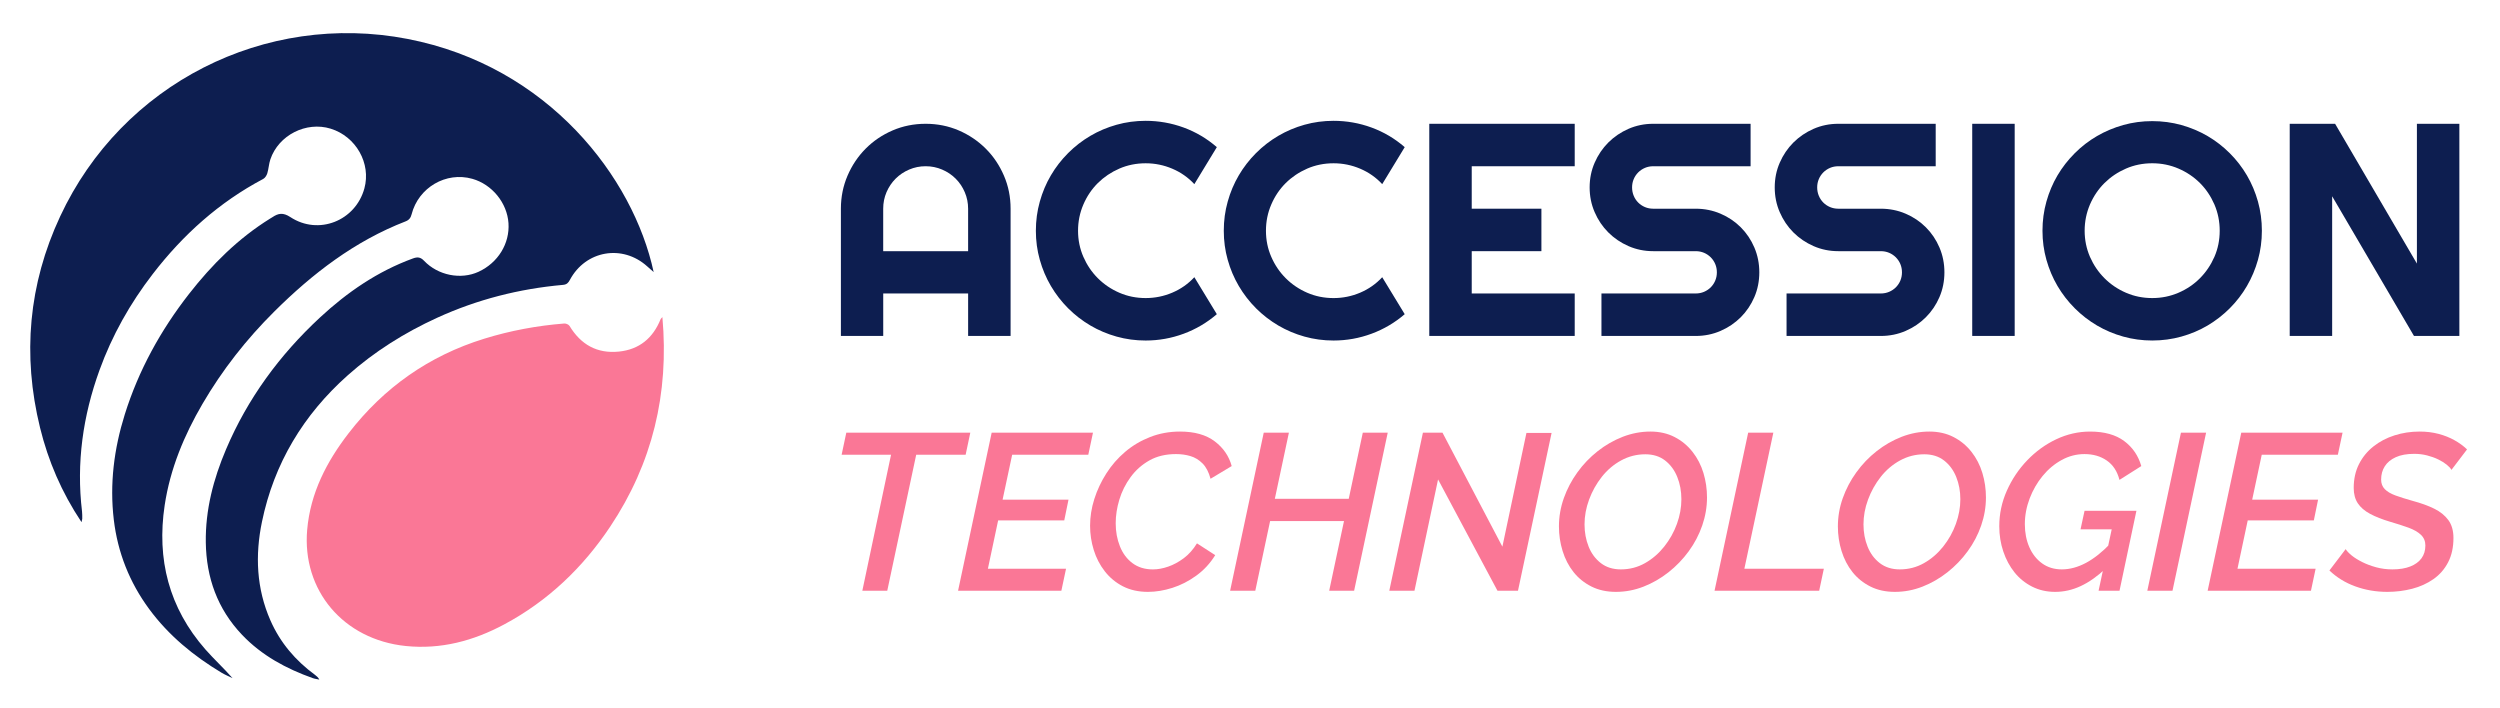 <?xml version="1.0" encoding="utf-8"?>
<!-- Generator: Adobe Illustrator 16.0.0, SVG Export Plug-In . SVG Version: 6.00 Build 0)  -->
<!DOCTYPE svg PUBLIC "-//W3C//DTD SVG 1.1//EN" "http://www.w3.org/Graphics/SVG/1.1/DTD/svg11.dtd">
<svg version="1.1" id="Calque_1" xmlns="http://www.w3.org/2000/svg" xmlns:xlink="http://www.w3.org/1999/xlink" x="0px" y="0px"
	 width="217.167px" height="61.5px" viewBox="0 -21.5 217.167 61.5" enable-background="new 0 -21.5 217.167 61.5"
	 xml:space="preserve">
<g>
	<path fill-rule="evenodd" clip-rule="evenodd" fill="#0D1E50" d="M56.781,2.133c-0.231-0.205-0.396-0.346-0.554-0.489
		c-2.155-1.945-5.353-1.393-6.723,1.169c-0.138,0.258-0.271,0.405-0.602,0.434c-3.804,0.338-7.458,1.269-10.936,2.86
		c-2.826,1.292-5.439,2.931-7.759,4.995c-3.853,3.429-6.406,7.66-7.452,12.729c-0.601,2.906-0.481,5.794,0.736,8.562
		c0.851,1.937,2.176,3.488,3.875,4.733c0.139,0.103,0.27,0.217,0.374,0.407c-0.188-0.041-0.382-0.059-0.562-0.122
		c-2.316-0.825-4.44-1.965-6.157-3.772c-2.135-2.249-3.099-4.96-3.144-8.017c-0.042-2.827,0.661-5.51,1.76-8.095
		c1.875-4.413,4.652-8.191,8.149-11.438c2.373-2.202,5.012-4.017,8.084-5.139c0.391-0.143,0.654-0.125,0.967,0.204
		c1.219,1.279,3.201,1.659,4.73,0.956c1.691-0.778,2.722-2.451,2.603-4.225c-0.119-1.763-1.424-3.364-3.138-3.851
		c-2.282-0.647-4.681,0.752-5.278,3.084c-0.075,0.294-0.209,0.49-0.523,0.612c-4.423,1.714-8.091,4.537-11.418,7.845
		c-2.416,2.401-4.504,5.063-6.224,8.008c-1.602,2.744-2.809,5.646-3.284,8.799c-0.708,4.695,0.37,8.924,3.539,12.534
		c0.747,0.849,1.585,1.616,2.354,2.491c-0.317-0.155-0.646-0.287-0.947-0.467c-2.437-1.463-4.604-3.238-6.298-5.54
		c-1.701-2.309-2.73-4.902-3.069-7.753c-0.369-3.113,0.019-6.156,0.952-9.141c1.203-3.844,3.117-7.314,5.586-10.478
		c1.991-2.55,4.262-4.813,7.03-6.534c0.068-0.042,0.139-0.081,0.205-0.125c0.518-0.347,0.929-0.428,1.562-0.013
		c2.449,1.612,5.663,0.326,6.433-2.491c0.593-2.173-0.725-4.509-2.931-5.189c-2.122-0.655-4.523,0.56-5.236,2.667
		c-0.131,0.389-0.147,0.816-0.266,1.21c-0.056,0.186-0.194,0.404-0.358,0.491c-3.827,2.025-6.963,4.844-9.595,8.261
		c-1.968,2.554-3.531,5.327-4.627,8.356c-1.437,3.969-2.018,8.047-1.515,12.258c0.024,0.206,0.019,0.416,0.021,0.624
		c0,0.057-0.021,0.112-0.065,0.313c-1.733-2.599-2.893-5.315-3.602-8.205c-1.548-6.31-1-12.465,1.747-18.354
		C10.601-14.234,23.024-20.51,35.398-18.12C47.652-15.753,55.019-6.059,56.781,2.133z"/>
	<path fill-rule="evenodd" clip-rule="evenodd" fill="#FA7796" d="M57.54,6.046c0.593,6.654-0.87,12.705-4.529,18.194
		c-2.382,3.571-5.418,6.471-9.22,8.504c-2.66,1.424-5.49,2.185-8.54,1.873c-5.438-0.559-9.027-4.847-8.567-10.103
		c0.281-3.193,1.685-5.901,3.602-8.385c3.064-3.966,6.979-6.723,11.774-8.206c2.27-0.702,4.592-1.135,6.96-1.321
		c0.149-0.011,0.381,0.089,0.454,0.21c0.98,1.623,2.396,2.423,4.291,2.229c1.768-0.181,2.96-1.171,3.619-2.814
		C57.399,6.188,57.44,6.159,57.54,6.046z"/>
</g>
<g>
	<path fill="#0D1E50" d="M87.787,7.681h-3.689V3.993h-7.375v3.688h-3.677V-3.371c0-1.02,0.193-1.977,0.578-2.872
		c0.386-0.896,0.91-1.678,1.575-2.346c0.663-0.667,1.443-1.195,2.338-1.581c0.896-0.385,1.853-0.577,2.873-0.577
		c1.02,0,1.977,0.192,2.873,0.577c0.895,0.386,1.676,0.914,2.344,1.581c0.67,0.667,1.194,1.45,1.581,2.346
		c0.386,0.895,0.579,1.852,0.579,2.872V7.681z M84.097,0.318v-3.689c0-0.505-0.096-0.982-0.29-1.433
		c-0.191-0.45-0.455-0.841-0.79-1.176c-0.333-0.333-0.725-0.597-1.176-0.79c-0.448-0.192-0.927-0.29-1.432-0.29
		c-0.506,0-0.984,0.097-1.434,0.29c-0.45,0.192-0.843,0.457-1.176,0.79c-0.334,0.335-0.597,0.726-0.791,1.176
		c-0.192,0.451-0.287,0.928-0.287,1.433v3.689H84.097z"/>
	<path fill="#0D1E50" d="M105.702,5.792c-0.857,0.738-1.817,1.303-2.879,1.697c-1.063,0.394-2.164,0.591-3.304,0.591
		c-0.875,0-1.716-0.115-2.524-0.341c-0.811-0.227-1.569-0.548-2.275-0.963c-0.707-0.417-1.352-0.915-1.935-1.497
		c-0.581-0.583-1.081-1.229-1.496-1.935c-0.417-0.707-0.737-1.465-0.964-2.275c-0.229-0.809-0.342-1.651-0.342-2.524
		c0-0.874,0.113-1.719,0.342-2.532c0.227-0.813,0.547-1.575,0.964-2.282c0.415-0.707,0.915-1.351,1.496-1.933
		c0.583-0.583,1.228-1.082,1.935-1.498c0.706-0.415,1.465-0.736,2.275-0.963c0.809-0.227,1.649-0.341,2.524-0.341
		c1.14,0,2.241,0.195,3.304,0.584c1.062,0.39,2.021,0.958,2.879,1.703l-1.953,3.213c-0.541-0.583-1.181-1.03-1.917-1.342
		c-0.736-0.313-1.508-0.47-2.313-0.47c-0.813,0-1.577,0.154-2.286,0.462C96.521-6.544,95.9-6.126,95.368-5.6
		c-0.531,0.528-0.95,1.148-1.258,1.863c-0.309,0.717-0.464,1.477-0.464,2.282c0,0.806,0.155,1.561,0.464,2.268
		c0.308,0.707,0.727,1.326,1.258,1.856C95.9,3.2,96.521,3.621,97.233,3.929c0.709,0.309,1.473,0.463,2.286,0.463
		c0.805,0,1.576-0.156,2.313-0.469c0.736-0.313,1.376-0.76,1.917-1.343L105.702,5.792z"/>
	<path fill="#0D1E50" d="M122.023,5.792c-0.857,0.738-1.817,1.303-2.88,1.697c-1.062,0.394-2.162,0.591-3.304,0.591
		c-0.872,0-1.714-0.115-2.524-0.341c-0.811-0.227-1.566-0.548-2.273-0.963c-0.707-0.417-1.353-0.915-1.937-1.497
		c-0.581-0.583-1.078-1.229-1.495-1.935c-0.415-0.707-0.738-1.465-0.963-2.275c-0.229-0.809-0.341-1.651-0.341-2.524
		c0-0.874,0.111-1.719,0.341-2.532c0.225-0.813,0.548-1.575,0.963-2.282c0.417-0.707,0.914-1.351,1.495-1.933
		c0.584-0.583,1.229-1.082,1.937-1.498c0.707-0.415,1.463-0.736,2.273-0.963s1.652-0.341,2.524-0.341
		c1.142,0,2.242,0.195,3.304,0.584c1.063,0.39,2.022,0.958,2.88,1.703l-1.954,3.213c-0.538-0.583-1.181-1.03-1.915-1.342
		c-0.738-0.313-1.507-0.47-2.314-0.47c-0.813,0-1.577,0.154-2.286,0.462c-0.71,0.31-1.333,0.728-1.865,1.254
		c-0.531,0.528-0.95,1.148-1.257,1.863c-0.31,0.717-0.463,1.477-0.463,2.282c0,0.806,0.153,1.561,0.463,2.268
		c0.307,0.707,0.726,1.326,1.257,1.856c0.532,0.532,1.155,0.953,1.865,1.261c0.709,0.309,1.473,0.463,2.286,0.463
		c0.808,0,1.576-0.156,2.314-0.469c0.734-0.313,1.377-0.76,1.915-1.343L122.023,5.792z"/>
	<path fill="#0D1E50" d="M136.79,7.681h-12.633v-18.428h12.633v3.688h-8.946v3.688h6.053v3.689h-6.053v3.675h8.946V7.681z"/>
	<path fill="#0D1E50" d="M138.087-5.221c0-0.762,0.144-1.478,0.436-2.146c0.29-0.669,0.688-1.253,1.188-1.755
		c0.503-0.5,1.088-0.897,1.754-1.188c0.67-0.291,1.383-0.437,2.146-0.437h8.458v3.688h-8.458c-0.256,0-0.497,0.047-0.719,0.141
		c-0.223,0.096-0.417,0.225-0.585,0.393c-0.166,0.167-0.298,0.361-0.392,0.585c-0.094,0.222-0.141,0.463-0.141,0.719
		s0.047,0.499,0.141,0.726c0.094,0.228,0.226,0.424,0.392,0.591c0.168,0.167,0.362,0.298,0.585,0.392
		c0.222,0.094,0.463,0.141,0.719,0.141h3.688c0.764,0,1.482,0.144,2.155,0.432c0.672,0.286,1.257,0.68,1.761,1.183
		c0.5,0.5,0.895,1.086,1.182,1.759c0.286,0.674,0.429,1.39,0.429,2.154c0,0.762-0.143,1.478-0.429,2.146
		c-0.287,0.668-0.682,1.253-1.182,1.755c-0.504,0.5-1.089,0.898-1.761,1.188c-0.673,0.291-1.392,0.437-2.155,0.437h-8.186V3.993
		h8.186c0.26,0,0.497-0.047,0.723-0.142c0.222-0.094,0.415-0.224,0.585-0.391c0.165-0.167,0.297-0.363,0.39-0.585
		c0.095-0.222,0.142-0.463,0.142-0.719c0-0.258-0.047-0.498-0.142-0.72c-0.093-0.223-0.225-0.417-0.39-0.584
		c-0.17-0.167-0.363-0.299-0.585-0.393c-0.226-0.094-0.463-0.141-0.723-0.141h-3.688c-0.763,0-1.476-0.146-2.146-0.438
		c-0.666-0.291-1.251-0.686-1.754-1.188c-0.501-0.5-0.898-1.086-1.188-1.761C138.231-3.742,138.087-4.458,138.087-5.221z"/>
	<path fill="#0D1E50" d="M154.165-5.221c0-0.762,0.144-1.478,0.436-2.146c0.29-0.669,0.688-1.253,1.188-1.755
		c0.504-0.5,1.089-0.897,1.755-1.188c0.669-0.291,1.382-0.437,2.146-0.437h8.458v3.688h-8.458c-0.256,0-0.497,0.047-0.719,0.141
		c-0.223,0.096-0.417,0.225-0.585,0.393c-0.166,0.167-0.298,0.361-0.392,0.585c-0.094,0.222-0.141,0.463-0.141,0.719
		s0.047,0.499,0.141,0.726c0.094,0.228,0.226,0.424,0.392,0.591c0.168,0.167,0.362,0.298,0.585,0.392
		c0.222,0.094,0.463,0.141,0.719,0.141h3.688c0.763,0,1.482,0.144,2.155,0.432c0.672,0.286,1.257,0.68,1.76,1.183
		c0.501,0.5,0.896,1.086,1.183,1.759c0.286,0.674,0.429,1.39,0.429,2.154c0,0.762-0.143,1.478-0.429,2.146
		c-0.287,0.668-0.682,1.253-1.183,1.755c-0.503,0.5-1.088,0.898-1.76,1.188c-0.673,0.291-1.393,0.437-2.155,0.437h-8.186V3.993
		h8.186c0.26,0,0.497-0.047,0.723-0.142c0.221-0.094,0.416-0.224,0.585-0.391c0.165-0.167,0.297-0.363,0.392-0.585
		c0.092-0.222,0.14-0.463,0.14-0.719c0-0.258-0.048-0.498-0.14-0.72c-0.095-0.223-0.227-0.417-0.392-0.584
		c-0.169-0.167-0.364-0.299-0.585-0.393c-0.226-0.094-0.463-0.141-0.723-0.141h-3.688c-0.764,0-1.477-0.146-2.146-0.438
		c-0.666-0.291-1.251-0.686-1.755-1.188c-0.5-0.5-0.897-1.086-1.188-1.761C154.308-3.742,154.165-4.458,154.165-5.221z"/>
	<path fill="#0D1E50" d="M175.009,7.681h-3.688v-18.428h3.688V7.681z"/>
	<path fill="#0D1E50" d="M196.482-1.456c0,0.873-0.113,1.716-0.339,2.524c-0.228,0.81-0.547,1.568-0.959,2.275
		c-0.411,0.707-0.908,1.352-1.49,1.935c-0.581,0.582-1.226,1.08-1.926,1.497c-0.704,0.416-1.465,0.736-2.277,0.963
		c-0.813,0.226-1.658,0.341-2.531,0.341c-0.875,0-1.717-0.115-2.523-0.341c-0.811-0.227-1.57-0.548-2.277-0.963
		c-0.707-0.417-1.351-0.915-1.933-1.497c-0.582-0.583-1.082-1.229-1.499-1.935c-0.415-0.707-0.734-1.465-0.963-2.275
		c-0.228-0.809-0.341-1.651-0.341-2.524c0-0.874,0.113-1.719,0.341-2.532c0.229-0.813,0.548-1.571,0.963-2.275
		c0.417-0.703,0.917-1.345,1.499-1.927c0.582-0.583,1.226-1.079,1.933-1.49c0.707-0.411,1.467-0.73,2.277-0.959
		c0.807-0.226,1.648-0.339,2.523-0.339c0.873,0,1.719,0.113,2.531,0.339c0.813,0.229,1.573,0.548,2.277,0.959
		c0.7,0.412,1.345,0.908,1.926,1.49c0.582,0.582,1.079,1.225,1.49,1.927c0.412,0.704,0.731,1.462,0.959,2.275
		C196.369-3.174,196.482-2.33,196.482-1.456z M192.819-1.456c0-0.805-0.153-1.565-0.46-2.282c-0.31-0.714-0.729-1.335-1.255-1.863
		c-0.528-0.526-1.147-0.944-1.864-1.254c-0.716-0.308-1.476-0.462-2.28-0.462c-0.813,0-1.576,0.154-2.285,0.462
		c-0.714,0.31-1.333,0.728-1.865,1.254c-0.531,0.528-0.95,1.148-1.261,1.863c-0.306,0.717-0.462,1.477-0.462,2.282
		c0,0.806,0.156,1.561,0.462,2.268c0.311,0.707,0.729,1.326,1.261,1.856c0.532,0.532,1.151,0.953,1.865,1.261
		c0.709,0.309,1.473,0.463,2.285,0.463c0.805,0,1.564-0.154,2.28-0.463c0.717-0.308,1.336-0.729,1.864-1.261
		c0.526-0.53,0.945-1.149,1.255-1.856C192.666,0.105,192.819-0.65,192.819-1.456z"/>
	<path fill="#0D1E50" d="M213.637,7.681h-3.944l-7.106-12.132V7.681H198.9v-18.428h3.943l7.106,12.144v-12.144h3.688V7.681z"/>
</g>
<g>
	<path fill="#FA7796" d="M77.403,18H73.11l0.406-1.915h10.771L83.882,18h-4.294l-2.515,11.817h-2.165L77.403,18z"/>
	<path fill="#FA7796" d="M86.143,16.086h8.8L94.537,18h-6.613l-0.832,3.906h5.725l-0.368,1.799h-5.743l-0.89,4.198h6.788
		l-0.407,1.914h-8.973L86.143,16.086z"/>
	<path fill="#FA7796" d="M99.719,29.914c-0.824,0-1.55-0.162-2.175-0.483c-0.626-0.322-1.15-0.759-1.577-1.307
		c-0.425-0.546-0.744-1.163-0.956-1.847c-0.213-0.683-0.319-1.385-0.319-2.108c0-0.774,0.122-1.546,0.367-2.319
		c0.245-0.775,0.593-1.515,1.044-2.224c0.452-0.709,0.996-1.335,1.635-1.876c0.638-0.542,1.359-0.971,2.166-1.286
		c0.806-0.316,1.672-0.476,2.601-0.476c1.263,0,2.27,0.285,3.017,0.852c0.749,0.569,1.237,1.283,1.471,2.146l-1.837,1.103
		c-0.155-0.58-0.388-1.026-0.697-1.334c-0.309-0.31-0.661-0.522-1.054-0.638c-0.394-0.117-0.809-0.173-1.247-0.173
		c-0.889,0-1.661,0.183-2.311,0.55c-0.651,0.367-1.197,0.85-1.635,1.451c-0.439,0.597-0.764,1.25-0.977,1.952
		c-0.213,0.705-0.318,1.39-0.318,2.061c0,0.723,0.123,1.39,0.367,2.001c0.244,0.612,0.609,1.1,1.092,1.461
		c0.484,0.361,1.074,0.542,1.771,0.542c0.425,0,0.869-0.08,1.334-0.243c0.464-0.16,0.915-0.405,1.354-0.734
		c0.438-0.329,0.818-0.758,1.142-1.286l1.585,1.024c-0.438,0.71-0.985,1.303-1.644,1.779c-0.657,0.478-1.351,0.832-2.079,1.063
		C101.109,29.798,100.403,29.914,99.719,29.914z"/>
	<path fill="#FA7796" d="M109.777,16.086h2.186l-1.222,5.743h6.42l1.221-5.743h2.166l-2.92,13.731h-2.166l1.287-6.053h-6.419
		l-1.287,6.053h-2.187L109.777,16.086z"/>
	<path fill="#FA7796" d="M123.604,16.086h1.701l5.202,9.902l2.09-9.882h2.185l-2.92,13.711h-1.78l-5.162-9.67l-2.05,9.67h-2.187
		L123.604,16.086z"/>
	<path fill="#FA7796" d="M140.371,29.914c-0.801,0-1.509-0.154-2.129-0.465c-0.617-0.31-1.137-0.729-1.556-1.258
		c-0.419-0.528-0.734-1.137-0.947-1.827c-0.213-0.688-0.319-1.401-0.319-2.137c0-0.839,0.143-1.656,0.425-2.456
		c0.283-0.798,0.679-1.548,1.181-2.242c0.503-0.699,1.09-1.309,1.76-1.837c0.67-0.529,1.396-0.945,2.176-1.249
		c0.779-0.301,1.583-0.455,2.407-0.455c0.786,0,1.486,0.16,2.099,0.476c0.612,0.315,1.131,0.744,1.556,1.286
		c0.426,0.541,0.742,1.153,0.948,1.836c0.207,0.684,0.31,1.393,0.31,2.127c0,0.825-0.139,1.638-0.416,2.438
		c-0.276,0.799-0.667,1.543-1.17,2.233c-0.502,0.688-1.09,1.299-1.76,1.827c-0.67,0.529-1.392,0.944-2.166,1.247
		S141.196,29.914,140.371,29.914z M140.795,27.961c0.762,0,1.46-0.181,2.098-0.542c0.639-0.361,1.197-0.841,1.674-1.44
		c0.477-0.601,0.845-1.257,1.104-1.974c0.258-0.716,0.385-1.428,0.385-2.136c0-0.697-0.118-1.343-0.357-1.935
		c-0.237-0.592-0.59-1.069-1.054-1.43c-0.464-0.36-1.038-0.542-1.721-0.542c-0.748,0-1.448,0.178-2.099,0.532
		c-0.651,0.355-1.213,0.832-1.684,1.43c-0.471,0.6-0.838,1.256-1.101,1.972c-0.266,0.717-0.397,1.437-0.397,2.157
		c0,0.695,0.12,1.34,0.358,1.935c0.238,0.593,0.594,1.069,1.064,1.431S140.113,27.961,140.795,27.961z"/>
	<path fill="#FA7796" d="M151.858,16.086h2.186l-2.516,11.817h6.904l-0.405,1.914h-9.09L151.858,16.086z"/>
	<path fill="#FA7796" d="M164.602,29.914c-0.801,0-1.509-0.154-2.128-0.465c-0.618-0.31-1.138-0.729-1.557-1.258
		c-0.419-0.528-0.734-1.137-0.947-1.827c-0.214-0.688-0.319-1.401-0.319-2.137c0-0.839,0.142-1.656,0.425-2.456
		c0.284-0.798,0.678-1.548,1.181-2.242c0.503-0.699,1.089-1.309,1.76-1.837c0.67-0.529,1.396-0.945,2.176-1.249
		c0.779-0.301,1.582-0.455,2.407-0.455c0.786,0,1.485,0.16,2.099,0.476c0.611,0.315,1.131,0.744,1.556,1.286
		c0.425,0.541,0.742,1.153,0.947,1.836c0.207,0.684,0.31,1.393,0.31,2.127c0,0.825-0.139,1.638-0.415,2.438
		c-0.277,0.799-0.666,1.543-1.171,2.233c-0.5,0.688-1.089,1.299-1.759,1.827c-0.671,0.529-1.392,0.944-2.166,1.247
		S165.427,29.914,164.602,29.914z M165.028,27.961c0.76,0,1.459-0.181,2.097-0.542c0.639-0.361,1.197-0.841,1.674-1.44
		c0.477-0.601,0.844-1.257,1.103-1.974c0.258-0.716,0.387-1.428,0.387-2.136c0-0.697-0.119-1.343-0.358-1.935
		c-0.237-0.592-0.59-1.069-1.054-1.43c-0.464-0.36-1.037-0.542-1.721-0.542c-0.748,0-1.448,0.178-2.099,0.532
		c-0.65,0.355-1.213,0.832-1.684,1.43c-0.471,0.6-0.838,1.256-1.101,1.972c-0.266,0.717-0.397,1.437-0.397,2.157
		c0,0.695,0.119,1.34,0.359,1.935c0.237,0.593,0.592,1.069,1.063,1.431C163.768,27.78,164.344,27.961,165.028,27.961z"/>
	<path fill="#FA7796" d="M178.526,29.914c-0.735,0-1.402-0.152-2.002-0.455c-0.599-0.303-1.109-0.715-1.528-1.237
		s-0.744-1.128-0.976-1.816c-0.233-0.692-0.349-1.424-0.349-2.196c0-1.069,0.219-2.099,0.657-3.084
		c0.439-0.987,1.028-1.868,1.771-2.641c0.741-0.774,1.582-1.382,2.523-1.828c0.94-0.444,1.921-0.668,2.939-0.668
		c1.238,0,2.224,0.276,2.958,0.822c0.736,0.548,1.23,1.274,1.489,2.176l-1.895,1.2c-0.193-0.748-0.561-1.308-1.103-1.682
		c-0.543-0.375-1.187-0.56-1.935-0.56c-0.694,0-1.357,0.17-1.98,0.512c-0.626,0.342-1.178,0.802-1.654,1.383
		c-0.478,0.58-0.854,1.234-1.131,1.962c-0.277,0.729-0.417,1.473-0.417,2.232c0,0.735,0.129,1.401,0.387,1.992
		c0.258,0.595,0.629,1.063,1.111,1.413c0.485,0.349,1.055,0.522,1.714,0.522c0.695,0,1.397-0.191,2.108-0.571
		c0.708-0.38,1.422-0.951,2.146-1.711l-0.444,2.204c-0.723,0.683-1.446,1.192-2.166,1.527
		C180.028,29.746,179.286,29.914,178.526,29.914z M183.438,24.479h-2.708l0.348-1.606h4.506l-1.469,6.944h-1.818L183.438,24.479z"/>
	<path fill="#FA7796" d="M189.451,16.086h2.186l-2.92,13.731h-2.187L189.451,16.086z"/>
	<path fill="#FA7796" d="M194.692,16.086h8.799L203.083,18h-6.612l-0.831,3.906h5.724l-0.368,1.799h-5.743l-0.89,4.198h6.788
		l-0.406,1.914h-8.974L194.692,16.086z"/>
	<path fill="#FA7796" d="M207.378,29.914c-0.979,0-1.904-0.158-2.775-0.475c-0.87-0.315-1.62-0.776-2.253-1.383l1.411-1.855
		c0.104,0.168,0.278,0.351,0.522,0.551c0.246,0.199,0.55,0.389,0.911,0.57c0.358,0.18,0.762,0.331,1.206,0.454
		c0.445,0.123,0.92,0.185,1.422,0.185c0.607,0,1.121-0.083,1.549-0.251c0.425-0.167,0.75-0.403,0.976-0.711
		c0.225-0.309,0.338-0.68,0.338-1.116c0-0.372-0.129-0.681-0.387-0.927c-0.258-0.244-0.616-0.448-1.072-0.616
		c-0.459-0.166-0.996-0.341-1.616-0.521c-0.683-0.204-1.261-0.432-1.729-0.683c-0.472-0.252-0.825-0.558-1.065-0.916
		c-0.237-0.36-0.356-0.805-0.356-1.332c0-0.771,0.15-1.458,0.454-2.063s0.723-1.12,1.257-1.543c0.535-0.424,1.147-0.746,1.838-0.965
		c0.689-0.219,1.413-0.329,2.176-0.329c0.593,0,1.143,0.069,1.653,0.204c0.509,0.136,0.969,0.319,1.382,0.553
		c0.413,0.231,0.774,0.495,1.084,0.792l-1.354,1.78c-0.076-0.142-0.216-0.294-0.416-0.455s-0.443-0.313-0.735-0.455
		c-0.289-0.141-0.611-0.256-0.966-0.347s-0.726-0.136-1.112-0.136c-0.645,0-1.179,0.096-1.604,0.289
		c-0.427,0.194-0.746,0.456-0.958,0.791c-0.213,0.333-0.318,0.72-0.318,1.156c0,0.333,0.105,0.612,0.318,0.83
		c0.212,0.218,0.521,0.4,0.928,0.549c0.407,0.148,0.905,0.306,1.499,0.472c0.721,0.194,1.344,0.419,1.866,0.676
		s0.931,0.588,1.229,0.991c0.296,0.406,0.442,0.923,0.442,1.552c0,0.811-0.152,1.514-0.462,2.111c-0.31,0.6-0.735,1.087-1.276,1.465
		c-0.543,0.381-1.157,0.658-1.847,0.838C208.845,29.823,208.126,29.914,207.378,29.914z"/>
</g>
</svg>
